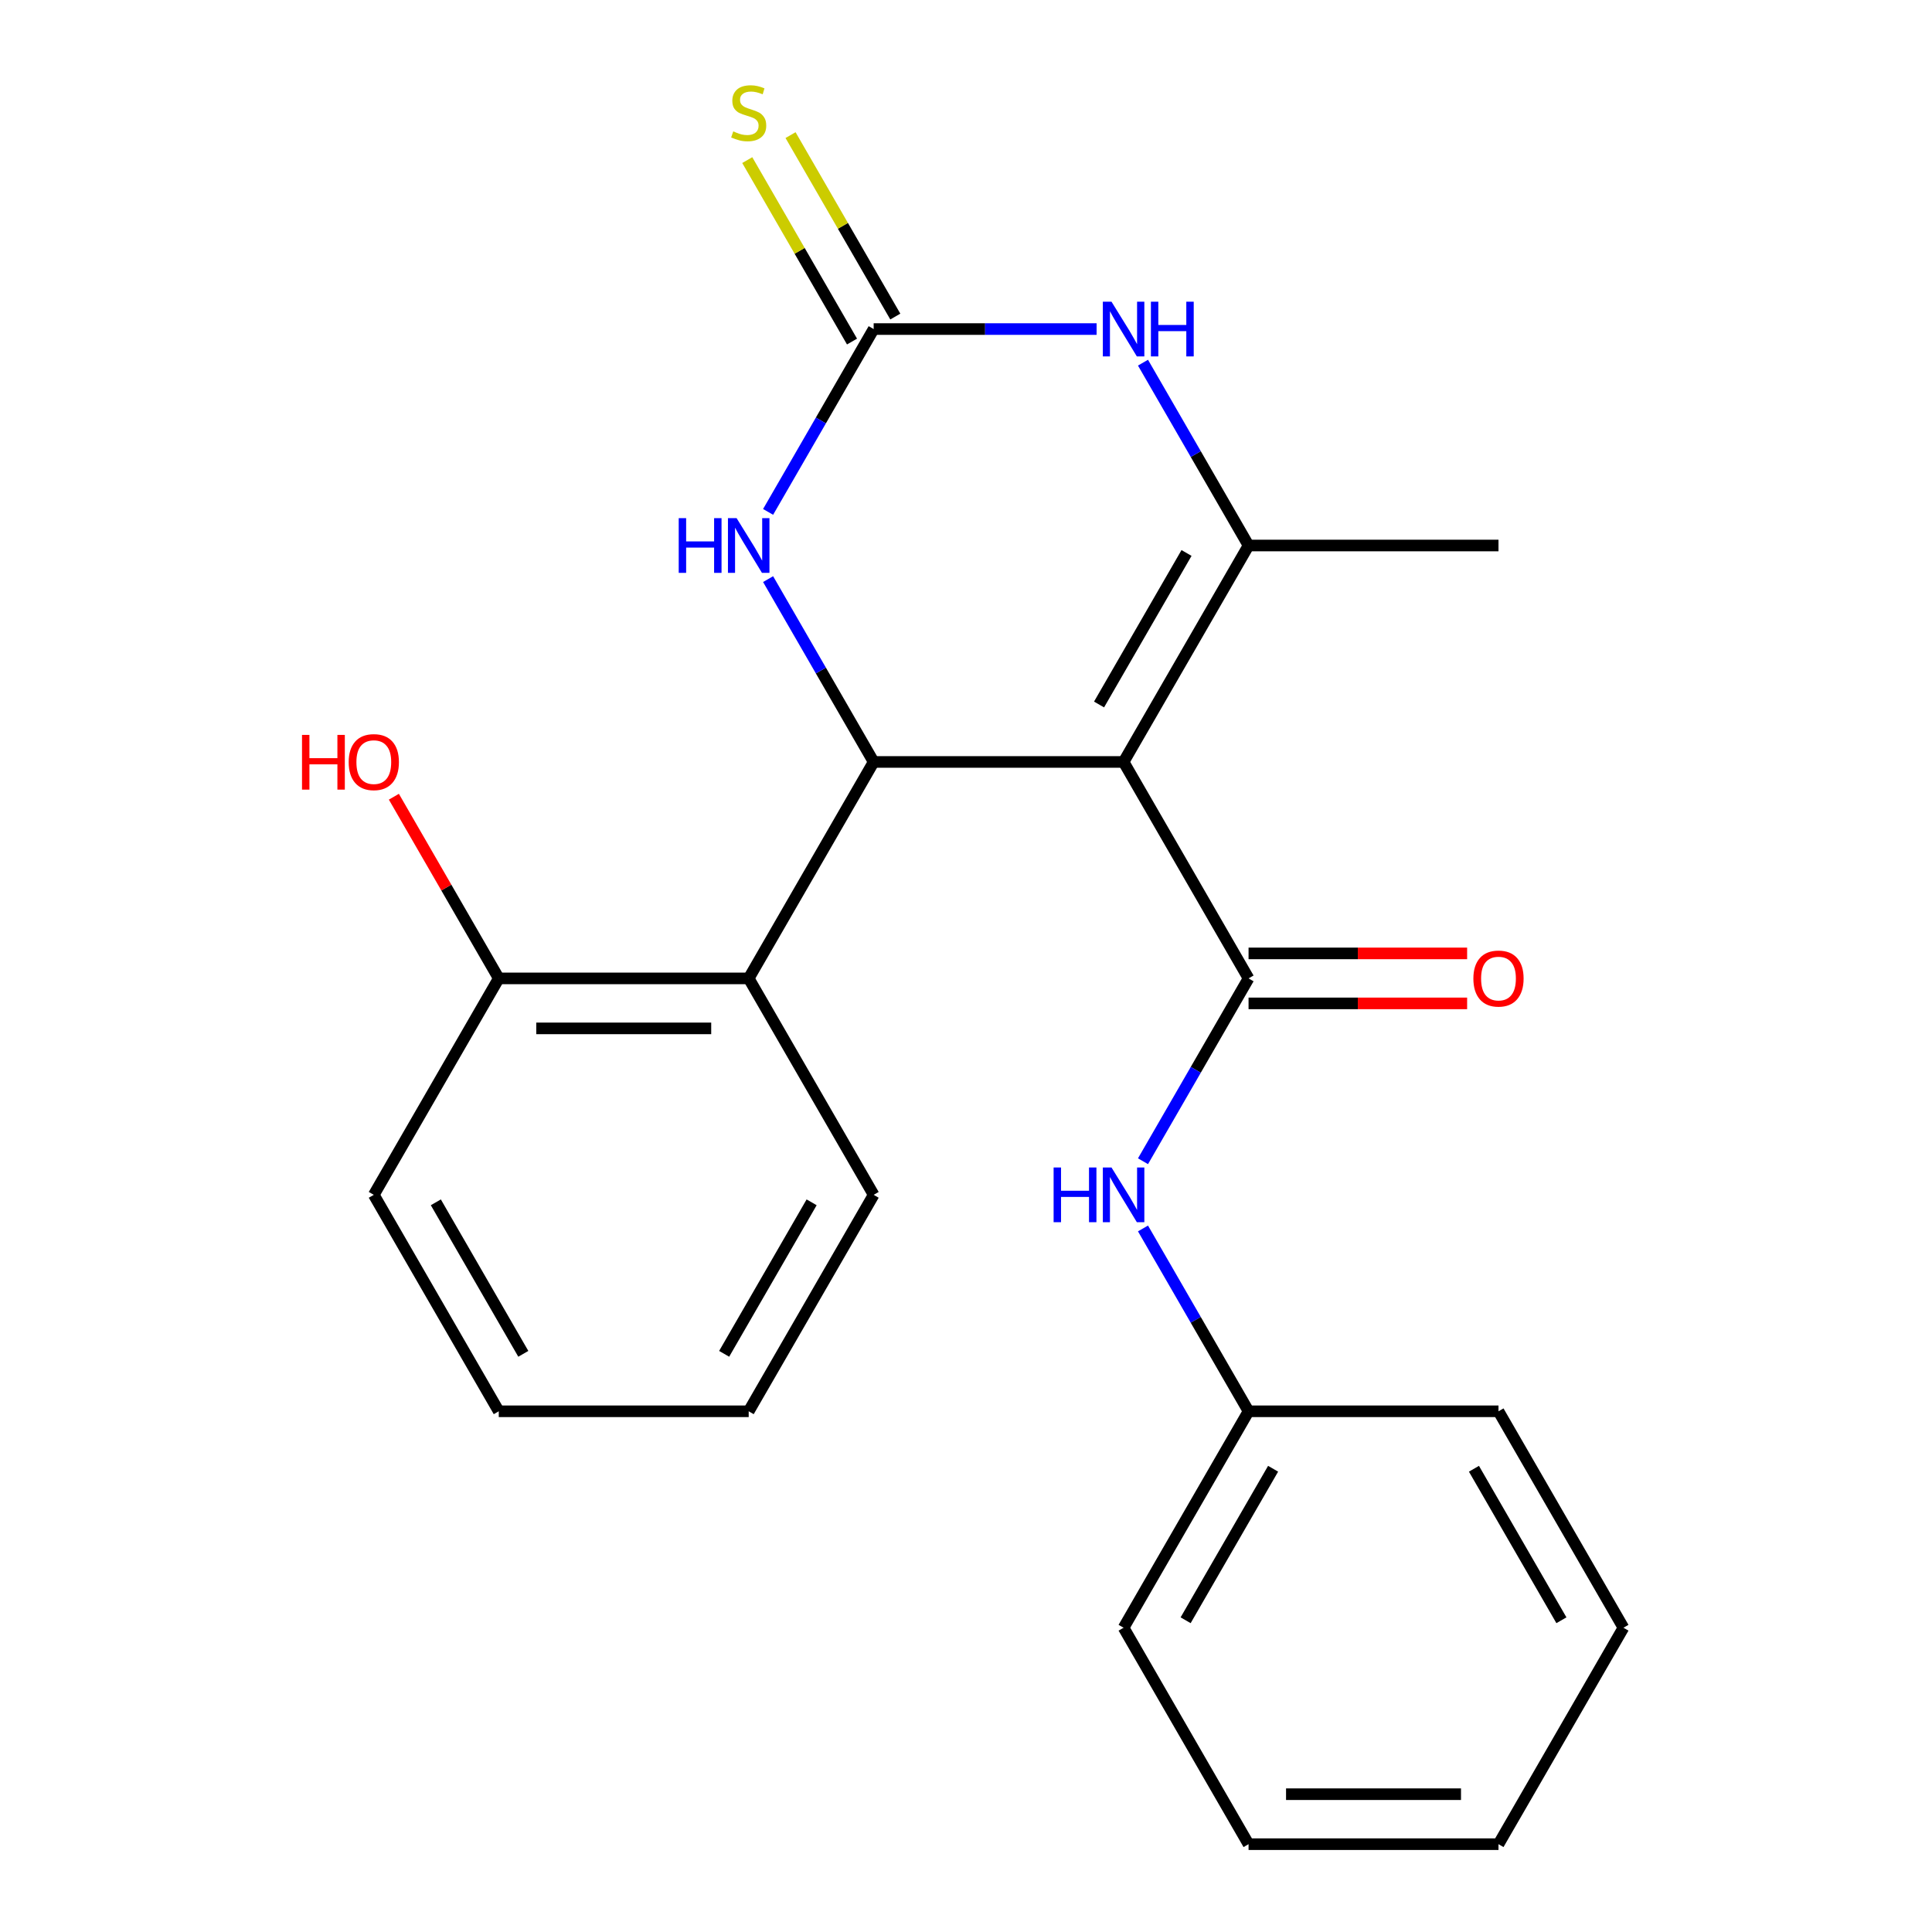 <?xml version='1.0' encoding='iso-8859-1'?>
<svg version='1.1' baseProfile='full'
              xmlns='http://www.w3.org/2000/svg'
                      xmlns:rdkit='http://www.rdkit.org/xml'
                      xmlns:xlink='http://www.w3.org/1999/xlink'
                  xml:space='preserve'
width='1000px' height='1000px' viewBox='0 0 1000 1000'>
<!-- END OF HEADER -->
<rect style='opacity:1.0;fill:#FFFFFF;stroke:none' width='1000' height='1000' x='0' y='0'> </rect>
<path class='bond-0' d='M 581.569,394.385 L 452.206,394.385' style='fill:none;fill-rule:evenodd;stroke:#000000;stroke-width:6px;stroke-linecap:butt;stroke-linejoin:miter;stroke-opacity:1' />
<path class='bond-1' d='M 581.569,394.385 L 646.251,506.417' style='fill:none;fill-rule:evenodd;stroke:#000000;stroke-width:6px;stroke-linecap:butt;stroke-linejoin:miter;stroke-opacity:1' />
<path class='bond-2' d='M 581.569,394.385 L 646.251,282.353' style='fill:none;fill-rule:evenodd;stroke:#000000;stroke-width:6px;stroke-linecap:butt;stroke-linejoin:miter;stroke-opacity:1' />
<path class='bond-2' d='M 568.865,364.644 L 614.142,286.221' style='fill:none;fill-rule:evenodd;stroke:#000000;stroke-width:6px;stroke-linecap:butt;stroke-linejoin:miter;stroke-opacity:1' />
<path class='bond-5' d='M 452.206,394.385 L 424.886,347.066' style='fill:none;fill-rule:evenodd;stroke:#000000;stroke-width:6px;stroke-linecap:butt;stroke-linejoin:miter;stroke-opacity:1' />
<path class='bond-5' d='M 424.886,347.066 L 397.567,299.747' style='fill:none;fill-rule:evenodd;stroke:#0000FF;stroke-width:6px;stroke-linecap:butt;stroke-linejoin:miter;stroke-opacity:1' />
<path class='bond-6' d='M 452.206,394.385 L 387.524,506.417' style='fill:none;fill-rule:evenodd;stroke:#000000;stroke-width:6px;stroke-linecap:butt;stroke-linejoin:miter;stroke-opacity:1' />
<path class='bond-7' d='M 646.251,506.417 L 618.932,553.736' style='fill:none;fill-rule:evenodd;stroke:#000000;stroke-width:6px;stroke-linecap:butt;stroke-linejoin:miter;stroke-opacity:1' />
<path class='bond-7' d='M 618.932,553.736 L 591.612,601.055' style='fill:none;fill-rule:evenodd;stroke:#0000FF;stroke-width:6px;stroke-linecap:butt;stroke-linejoin:miter;stroke-opacity:1' />
<path class='bond-9' d='M 646.251,519.353 L 702.816,519.353' style='fill:none;fill-rule:evenodd;stroke:#000000;stroke-width:6px;stroke-linecap:butt;stroke-linejoin:miter;stroke-opacity:1' />
<path class='bond-9' d='M 702.816,519.353 L 759.381,519.353' style='fill:none;fill-rule:evenodd;stroke:#FF0000;stroke-width:6px;stroke-linecap:butt;stroke-linejoin:miter;stroke-opacity:1' />
<path class='bond-9' d='M 646.251,493.481 L 702.816,493.481' style='fill:none;fill-rule:evenodd;stroke:#000000;stroke-width:6px;stroke-linecap:butt;stroke-linejoin:miter;stroke-opacity:1' />
<path class='bond-9' d='M 702.816,493.481 L 759.381,493.481' style='fill:none;fill-rule:evenodd;stroke:#FF0000;stroke-width:6px;stroke-linecap:butt;stroke-linejoin:miter;stroke-opacity:1' />
<path class='bond-4' d='M 646.251,282.353 L 618.932,235.034' style='fill:none;fill-rule:evenodd;stroke:#000000;stroke-width:6px;stroke-linecap:butt;stroke-linejoin:miter;stroke-opacity:1' />
<path class='bond-4' d='M 618.932,235.034 L 591.612,187.715' style='fill:none;fill-rule:evenodd;stroke:#0000FF;stroke-width:6px;stroke-linecap:butt;stroke-linejoin:miter;stroke-opacity:1' />
<path class='bond-12' d='M 646.251,282.353 L 775.615,282.353' style='fill:none;fill-rule:evenodd;stroke:#000000;stroke-width:6px;stroke-linecap:butt;stroke-linejoin:miter;stroke-opacity:1' />
<path class='bond-3' d='M 452.206,170.321 L 509.901,170.321' style='fill:none;fill-rule:evenodd;stroke:#000000;stroke-width:6px;stroke-linecap:butt;stroke-linejoin:miter;stroke-opacity:1' />
<path class='bond-3' d='M 509.901,170.321 L 567.595,170.321' style='fill:none;fill-rule:evenodd;stroke:#0000FF;stroke-width:6px;stroke-linecap:butt;stroke-linejoin:miter;stroke-opacity:1' />
<path class='bond-8' d='M 463.409,163.852 L 436.297,116.893' style='fill:none;fill-rule:evenodd;stroke:#000000;stroke-width:6px;stroke-linecap:butt;stroke-linejoin:miter;stroke-opacity:1' />
<path class='bond-8' d='M 436.297,116.893 L 409.185,69.934' style='fill:none;fill-rule:evenodd;stroke:#CCCC00;stroke-width:6px;stroke-linecap:butt;stroke-linejoin:miter;stroke-opacity:1' />
<path class='bond-8' d='M 441.003,176.789 L 413.891,129.83' style='fill:none;fill-rule:evenodd;stroke:#000000;stroke-width:6px;stroke-linecap:butt;stroke-linejoin:miter;stroke-opacity:1' />
<path class='bond-8' d='M 413.891,129.83 L 386.779,82.871' style='fill:none;fill-rule:evenodd;stroke:#CCCC00;stroke-width:6px;stroke-linecap:butt;stroke-linejoin:miter;stroke-opacity:1' />
<path class='bond-23' d='M 452.206,170.321 L 424.886,217.64' style='fill:none;fill-rule:evenodd;stroke:#000000;stroke-width:6px;stroke-linecap:butt;stroke-linejoin:miter;stroke-opacity:1' />
<path class='bond-23' d='M 424.886,217.64 L 397.567,264.959' style='fill:none;fill-rule:evenodd;stroke:#0000FF;stroke-width:6px;stroke-linecap:butt;stroke-linejoin:miter;stroke-opacity:1' />
<path class='bond-10' d='M 387.524,506.417 L 258.16,506.417' style='fill:none;fill-rule:evenodd;stroke:#000000;stroke-width:6px;stroke-linecap:butt;stroke-linejoin:miter;stroke-opacity:1' />
<path class='bond-10' d='M 368.119,532.29 L 277.565,532.29' style='fill:none;fill-rule:evenodd;stroke:#000000;stroke-width:6px;stroke-linecap:butt;stroke-linejoin:miter;stroke-opacity:1' />
<path class='bond-14' d='M 387.524,506.417 L 452.206,618.449' style='fill:none;fill-rule:evenodd;stroke:#000000;stroke-width:6px;stroke-linecap:butt;stroke-linejoin:miter;stroke-opacity:1' />
<path class='bond-11' d='M 591.612,635.843 L 618.932,683.162' style='fill:none;fill-rule:evenodd;stroke:#0000FF;stroke-width:6px;stroke-linecap:butt;stroke-linejoin:miter;stroke-opacity:1' />
<path class='bond-11' d='M 618.932,683.162 L 646.251,730.481' style='fill:none;fill-rule:evenodd;stroke:#000000;stroke-width:6px;stroke-linecap:butt;stroke-linejoin:miter;stroke-opacity:1' />
<path class='bond-13' d='M 258.16,506.417 L 231.014,459.398' style='fill:none;fill-rule:evenodd;stroke:#000000;stroke-width:6px;stroke-linecap:butt;stroke-linejoin:miter;stroke-opacity:1' />
<path class='bond-13' d='M 231.014,459.398 L 203.868,412.379' style='fill:none;fill-rule:evenodd;stroke:#FF0000;stroke-width:6px;stroke-linecap:butt;stroke-linejoin:miter;stroke-opacity:1' />
<path class='bond-15' d='M 258.16,506.417 L 193.479,618.449' style='fill:none;fill-rule:evenodd;stroke:#000000;stroke-width:6px;stroke-linecap:butt;stroke-linejoin:miter;stroke-opacity:1' />
<path class='bond-16' d='M 646.251,730.481 L 581.569,842.513' style='fill:none;fill-rule:evenodd;stroke:#000000;stroke-width:6px;stroke-linecap:butt;stroke-linejoin:miter;stroke-opacity:1' />
<path class='bond-16' d='M 658.955,760.222 L 613.678,838.645' style='fill:none;fill-rule:evenodd;stroke:#000000;stroke-width:6px;stroke-linecap:butt;stroke-linejoin:miter;stroke-opacity:1' />
<path class='bond-17' d='M 646.251,730.481 L 775.615,730.481' style='fill:none;fill-rule:evenodd;stroke:#000000;stroke-width:6px;stroke-linecap:butt;stroke-linejoin:miter;stroke-opacity:1' />
<path class='bond-18' d='M 452.206,618.449 L 387.524,730.481' style='fill:none;fill-rule:evenodd;stroke:#000000;stroke-width:6px;stroke-linecap:butt;stroke-linejoin:miter;stroke-opacity:1' />
<path class='bond-18' d='M 420.097,622.318 L 374.82,700.74' style='fill:none;fill-rule:evenodd;stroke:#000000;stroke-width:6px;stroke-linecap:butt;stroke-linejoin:miter;stroke-opacity:1' />
<path class='bond-24' d='M 193.479,618.449 L 258.16,730.481' style='fill:none;fill-rule:evenodd;stroke:#000000;stroke-width:6px;stroke-linecap:butt;stroke-linejoin:miter;stroke-opacity:1' />
<path class='bond-24' d='M 225.587,622.318 L 270.865,700.74' style='fill:none;fill-rule:evenodd;stroke:#000000;stroke-width:6px;stroke-linecap:butt;stroke-linejoin:miter;stroke-opacity:1' />
<path class='bond-21' d='M 581.569,842.513 L 646.251,954.545' style='fill:none;fill-rule:evenodd;stroke:#000000;stroke-width:6px;stroke-linecap:butt;stroke-linejoin:miter;stroke-opacity:1' />
<path class='bond-20' d='M 775.615,730.481 L 840.296,842.513' style='fill:none;fill-rule:evenodd;stroke:#000000;stroke-width:6px;stroke-linecap:butt;stroke-linejoin:miter;stroke-opacity:1' />
<path class='bond-20' d='M 762.911,760.222 L 808.188,838.645' style='fill:none;fill-rule:evenodd;stroke:#000000;stroke-width:6px;stroke-linecap:butt;stroke-linejoin:miter;stroke-opacity:1' />
<path class='bond-19' d='M 387.524,730.481 L 258.16,730.481' style='fill:none;fill-rule:evenodd;stroke:#000000;stroke-width:6px;stroke-linecap:butt;stroke-linejoin:miter;stroke-opacity:1' />
<path class='bond-22' d='M 840.296,842.513 L 775.615,954.545' style='fill:none;fill-rule:evenodd;stroke:#000000;stroke-width:6px;stroke-linecap:butt;stroke-linejoin:miter;stroke-opacity:1' />
<path class='bond-25' d='M 646.251,954.545 L 775.615,954.545' style='fill:none;fill-rule:evenodd;stroke:#000000;stroke-width:6px;stroke-linecap:butt;stroke-linejoin:miter;stroke-opacity:1' />
<path class='bond-25' d='M 665.656,928.673 L 756.21,928.673' style='fill:none;fill-rule:evenodd;stroke:#000000;stroke-width:6px;stroke-linecap:butt;stroke-linejoin:miter;stroke-opacity:1' />
<path  class='atom-5' d='M 575.309 156.161
L 584.589 171.161
Q 585.509 172.641, 586.989 175.321
Q 588.469 178.001, 588.549 178.161
L 588.549 156.161
L 592.309 156.161
L 592.309 184.481
L 588.429 184.481
L 578.469 168.081
Q 577.309 166.161, 576.069 163.961
Q 574.869 161.761, 574.509 161.081
L 574.509 184.481
L 570.829 184.481
L 570.829 156.161
L 575.309 156.161
' fill='#0000FF'/>
<path  class='atom-5' d='M 595.709 156.161
L 599.549 156.161
L 599.549 168.201
L 614.029 168.201
L 614.029 156.161
L 617.869 156.161
L 617.869 184.481
L 614.029 184.481
L 614.029 171.401
L 599.549 171.401
L 599.549 184.481
L 595.709 184.481
L 595.709 156.161
' fill='#0000FF'/>
<path  class='atom-6' d='M 351.304 268.193
L 355.144 268.193
L 355.144 280.233
L 369.624 280.233
L 369.624 268.193
L 373.464 268.193
L 373.464 296.513
L 369.624 296.513
L 369.624 283.433
L 355.144 283.433
L 355.144 296.513
L 351.304 296.513
L 351.304 268.193
' fill='#0000FF'/>
<path  class='atom-6' d='M 381.264 268.193
L 390.544 283.193
Q 391.464 284.673, 392.944 287.353
Q 394.424 290.033, 394.504 290.193
L 394.504 268.193
L 398.264 268.193
L 398.264 296.513
L 394.384 296.513
L 384.424 280.113
Q 383.264 278.193, 382.024 275.993
Q 380.824 273.793, 380.464 273.113
L 380.464 296.513
L 376.784 296.513
L 376.784 268.193
L 381.264 268.193
' fill='#0000FF'/>
<path  class='atom-8' d='M 545.349 604.289
L 549.189 604.289
L 549.189 616.329
L 563.669 616.329
L 563.669 604.289
L 567.509 604.289
L 567.509 632.609
L 563.669 632.609
L 563.669 619.529
L 549.189 619.529
L 549.189 632.609
L 545.349 632.609
L 545.349 604.289
' fill='#0000FF'/>
<path  class='atom-8' d='M 575.309 604.289
L 584.589 619.289
Q 585.509 620.769, 586.989 623.449
Q 588.469 626.129, 588.549 626.289
L 588.549 604.289
L 592.309 604.289
L 592.309 632.609
L 588.429 632.609
L 578.469 616.209
Q 577.309 614.289, 576.069 612.089
Q 574.869 609.889, 574.509 609.209
L 574.509 632.609
L 570.829 632.609
L 570.829 604.289
L 575.309 604.289
' fill='#0000FF'/>
<path  class='atom-9' d='M 379.524 68.008
Q 379.844 68.128, 381.164 68.688
Q 382.484 69.248, 383.924 69.608
Q 385.404 69.928, 386.844 69.928
Q 389.524 69.928, 391.084 68.648
Q 392.644 67.328, 392.644 65.048
Q 392.644 63.488, 391.844 62.528
Q 391.084 61.568, 389.884 61.048
Q 388.684 60.528, 386.684 59.928
Q 384.164 59.168, 382.644 58.448
Q 381.164 57.728, 380.084 56.208
Q 379.044 54.688, 379.044 52.128
Q 379.044 48.568, 381.444 46.368
Q 383.884 44.168, 388.684 44.168
Q 391.964 44.168, 395.684 45.728
L 394.764 48.808
Q 391.364 47.408, 388.804 47.408
Q 386.044 47.408, 384.524 48.568
Q 383.004 49.688, 383.044 51.648
Q 383.044 53.168, 383.804 54.088
Q 384.604 55.008, 385.724 55.528
Q 386.884 56.048, 388.804 56.648
Q 391.364 57.448, 392.884 58.248
Q 394.404 59.048, 395.484 60.688
Q 396.604 62.288, 396.604 65.048
Q 396.604 68.968, 393.964 71.088
Q 391.364 73.168, 387.004 73.168
Q 384.484 73.168, 382.564 72.608
Q 380.684 72.088, 378.444 71.168
L 379.524 68.008
' fill='#CCCC00'/>
<path  class='atom-10' d='M 762.615 506.497
Q 762.615 499.697, 765.975 495.897
Q 769.335 492.097, 775.615 492.097
Q 781.895 492.097, 785.255 495.897
Q 788.615 499.697, 788.615 506.497
Q 788.615 513.377, 785.215 517.297
Q 781.815 521.177, 775.615 521.177
Q 769.375 521.177, 765.975 517.297
Q 762.615 513.417, 762.615 506.497
M 775.615 517.977
Q 779.935 517.977, 782.255 515.097
Q 784.615 512.177, 784.615 506.497
Q 784.615 500.937, 782.255 498.137
Q 779.935 495.297, 775.615 495.297
Q 771.295 495.297, 768.935 498.097
Q 766.615 500.897, 766.615 506.497
Q 766.615 512.217, 768.935 515.097
Q 771.295 517.977, 775.615 517.977
' fill='#FF0000'/>
<path  class='atom-14' d='M 156.319 380.385
L 160.159 380.385
L 160.159 392.425
L 174.639 392.425
L 174.639 380.385
L 178.479 380.385
L 178.479 408.705
L 174.639 408.705
L 174.639 395.625
L 160.159 395.625
L 160.159 408.705
L 156.319 408.705
L 156.319 380.385
' fill='#FF0000'/>
<path  class='atom-14' d='M 180.479 394.465
Q 180.479 387.665, 183.839 383.865
Q 187.199 380.065, 193.479 380.065
Q 199.759 380.065, 203.119 383.865
Q 206.479 387.665, 206.479 394.465
Q 206.479 401.345, 203.079 405.265
Q 199.679 409.145, 193.479 409.145
Q 187.239 409.145, 183.839 405.265
Q 180.479 401.385, 180.479 394.465
M 193.479 405.945
Q 197.799 405.945, 200.119 403.065
Q 202.479 400.145, 202.479 394.465
Q 202.479 388.905, 200.119 386.105
Q 197.799 383.265, 193.479 383.265
Q 189.159 383.265, 186.799 386.065
Q 184.479 388.865, 184.479 394.465
Q 184.479 400.185, 186.799 403.065
Q 189.159 405.945, 193.479 405.945
' fill='#FF0000'/>
</svg>
